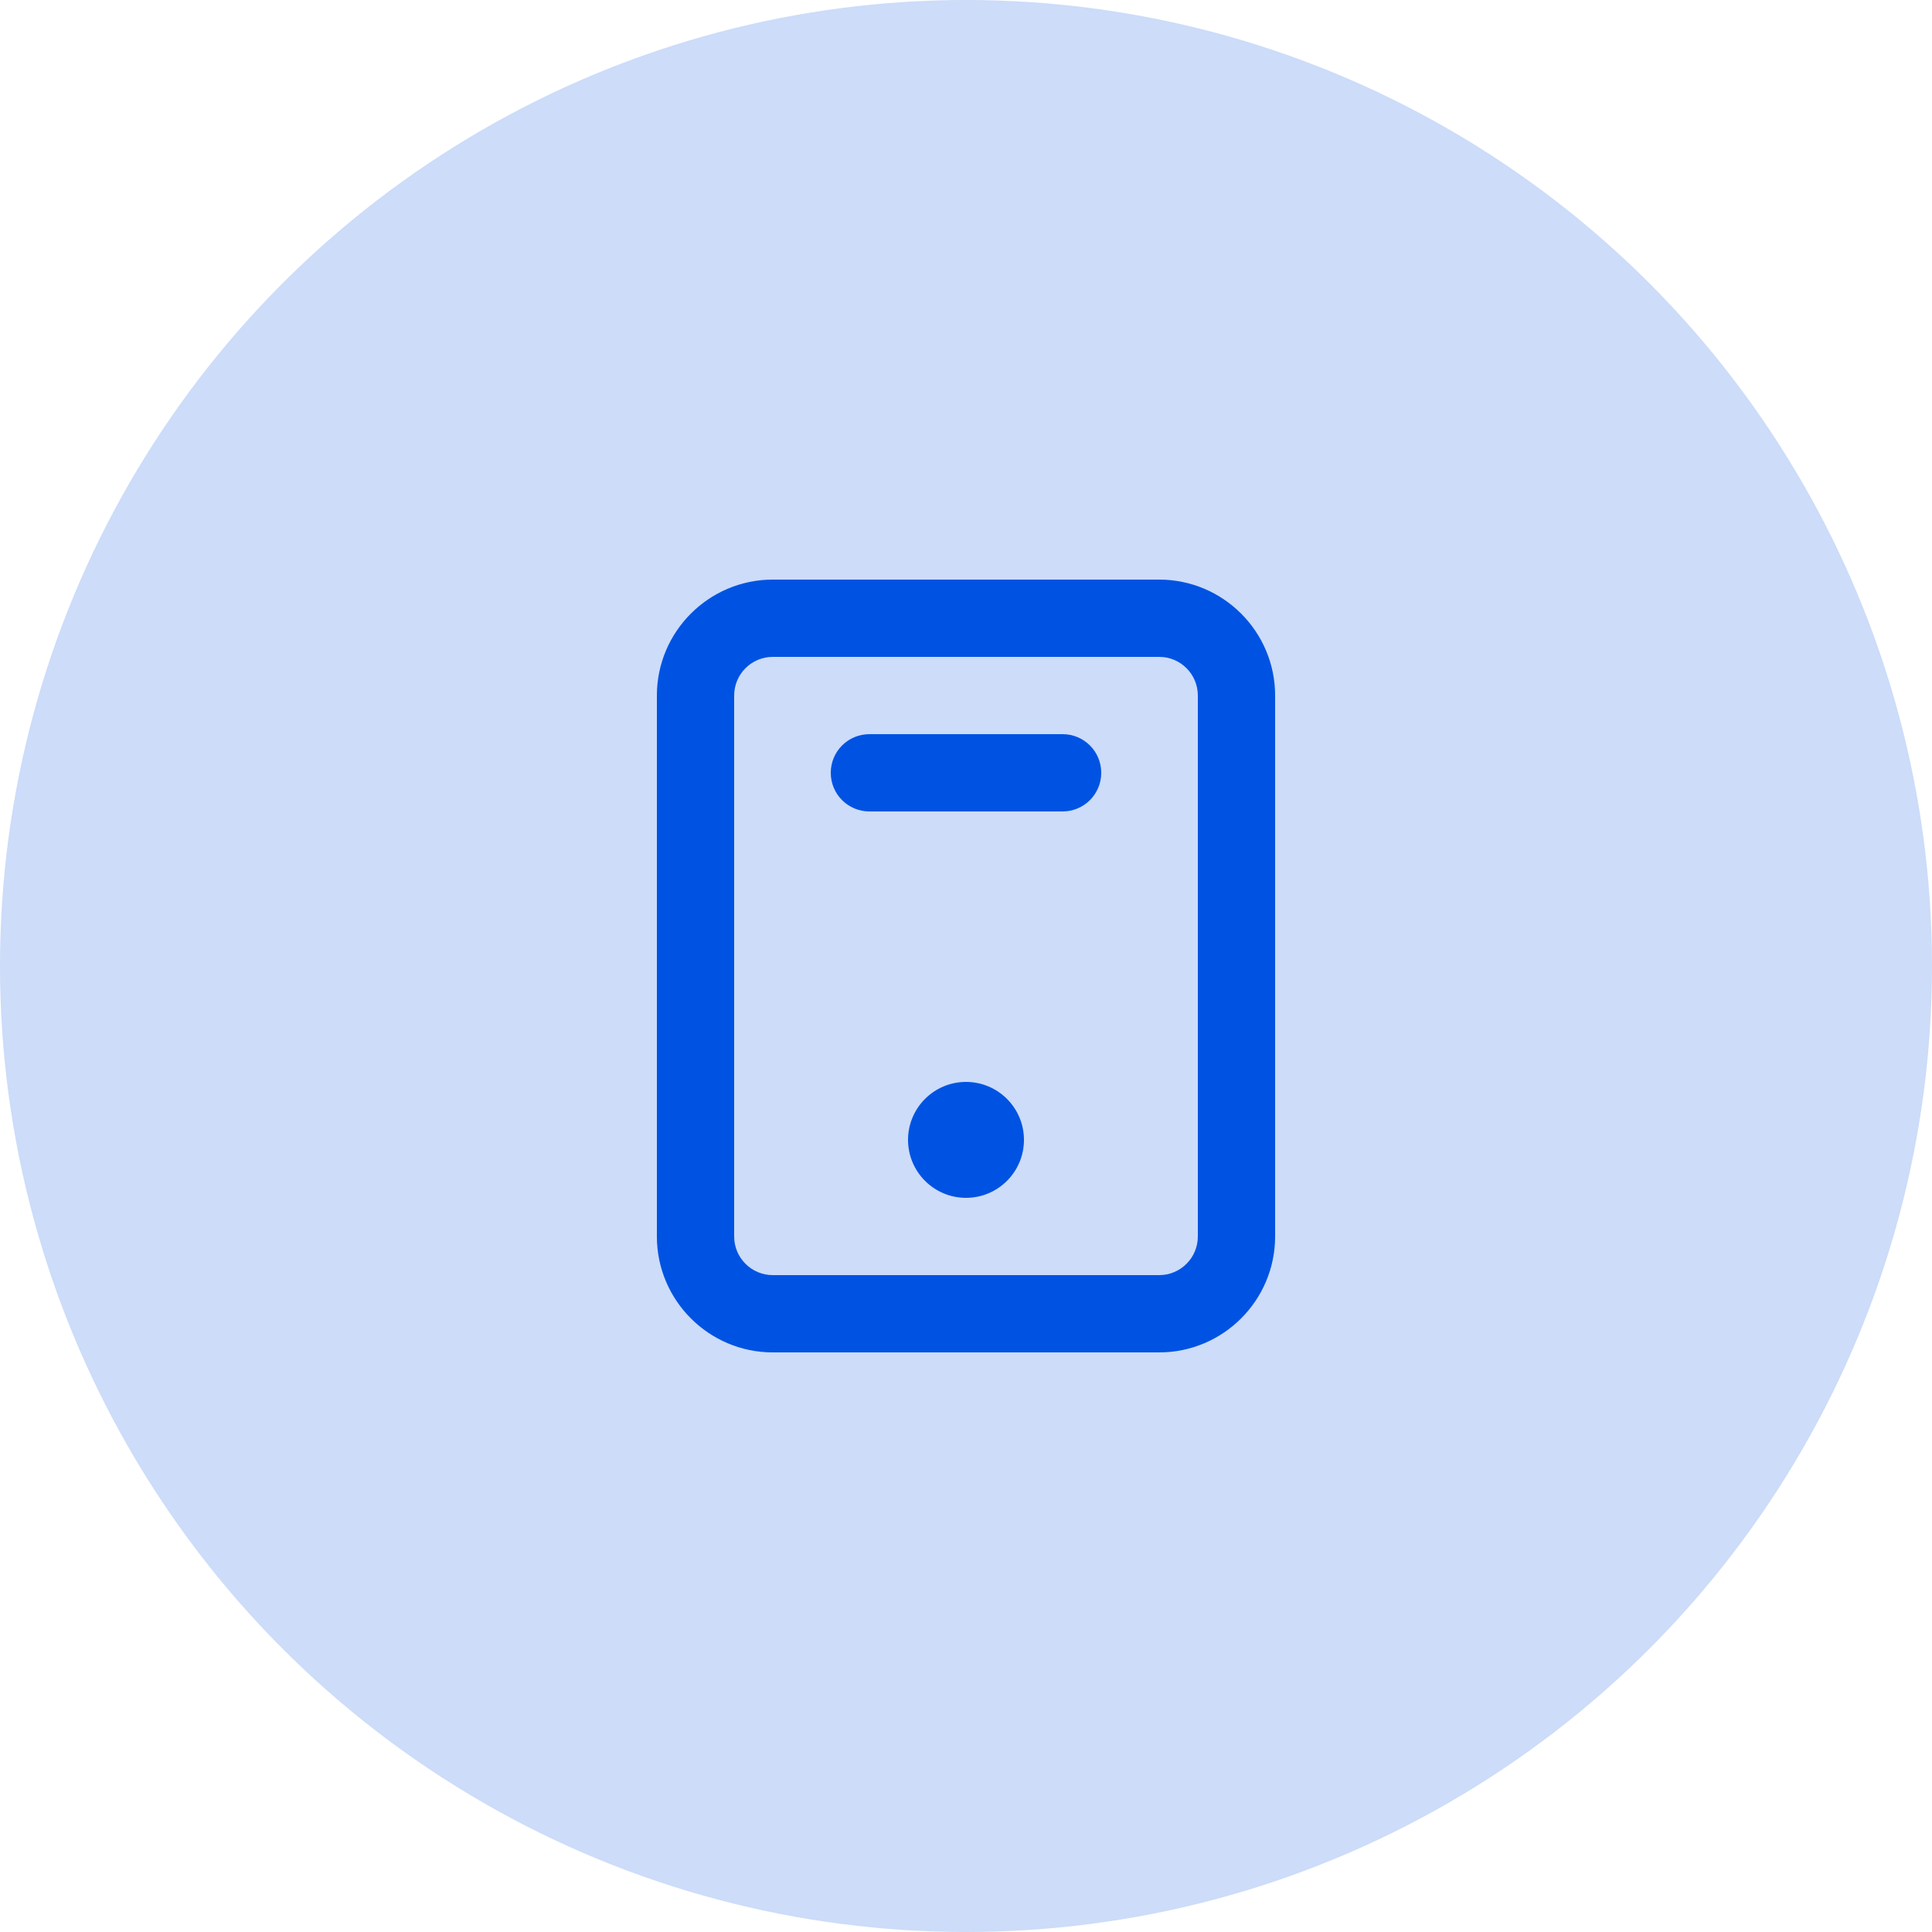 <svg width="50" height="50" viewBox="0 0 50 50" fill="none" xmlns="http://www.w3.org/2000/svg">
<circle opacity="0.2" cx="25" cy="25" r="25" fill="#0053E2"/>
<path d="M30 15C31.654 15 33 16.346 33 18V32C33 33.654 31.654 35 30 35H20C18.346 35 17 33.654 17 32V18C17 16.346 18.346 15 20 15H30ZM20 17C19.448 17 19 17.448 19 18V32C19 32.552 19.448 33 20 33H30C30.552 33 31 32.552 31 32V18C31 17.448 30.552 17 30 17H20ZM25 28C25.828 28 26.5 28.672 26.5 29.5C26.5 30.328 25.828 31 25 31C24.172 31 23.5 30.328 23.5 29.5C23.5 28.672 24.172 28 25 28ZM27.5 19C28.053 19 28.5 19.447 28.5 20C28.5 20.553 28.053 21 27.5 21H22.5C21.947 21 21.5 20.553 21.5 20C21.5 19.447 21.947 19 22.5 19H27.5Z" fill="#0053E2"/>
</svg>
